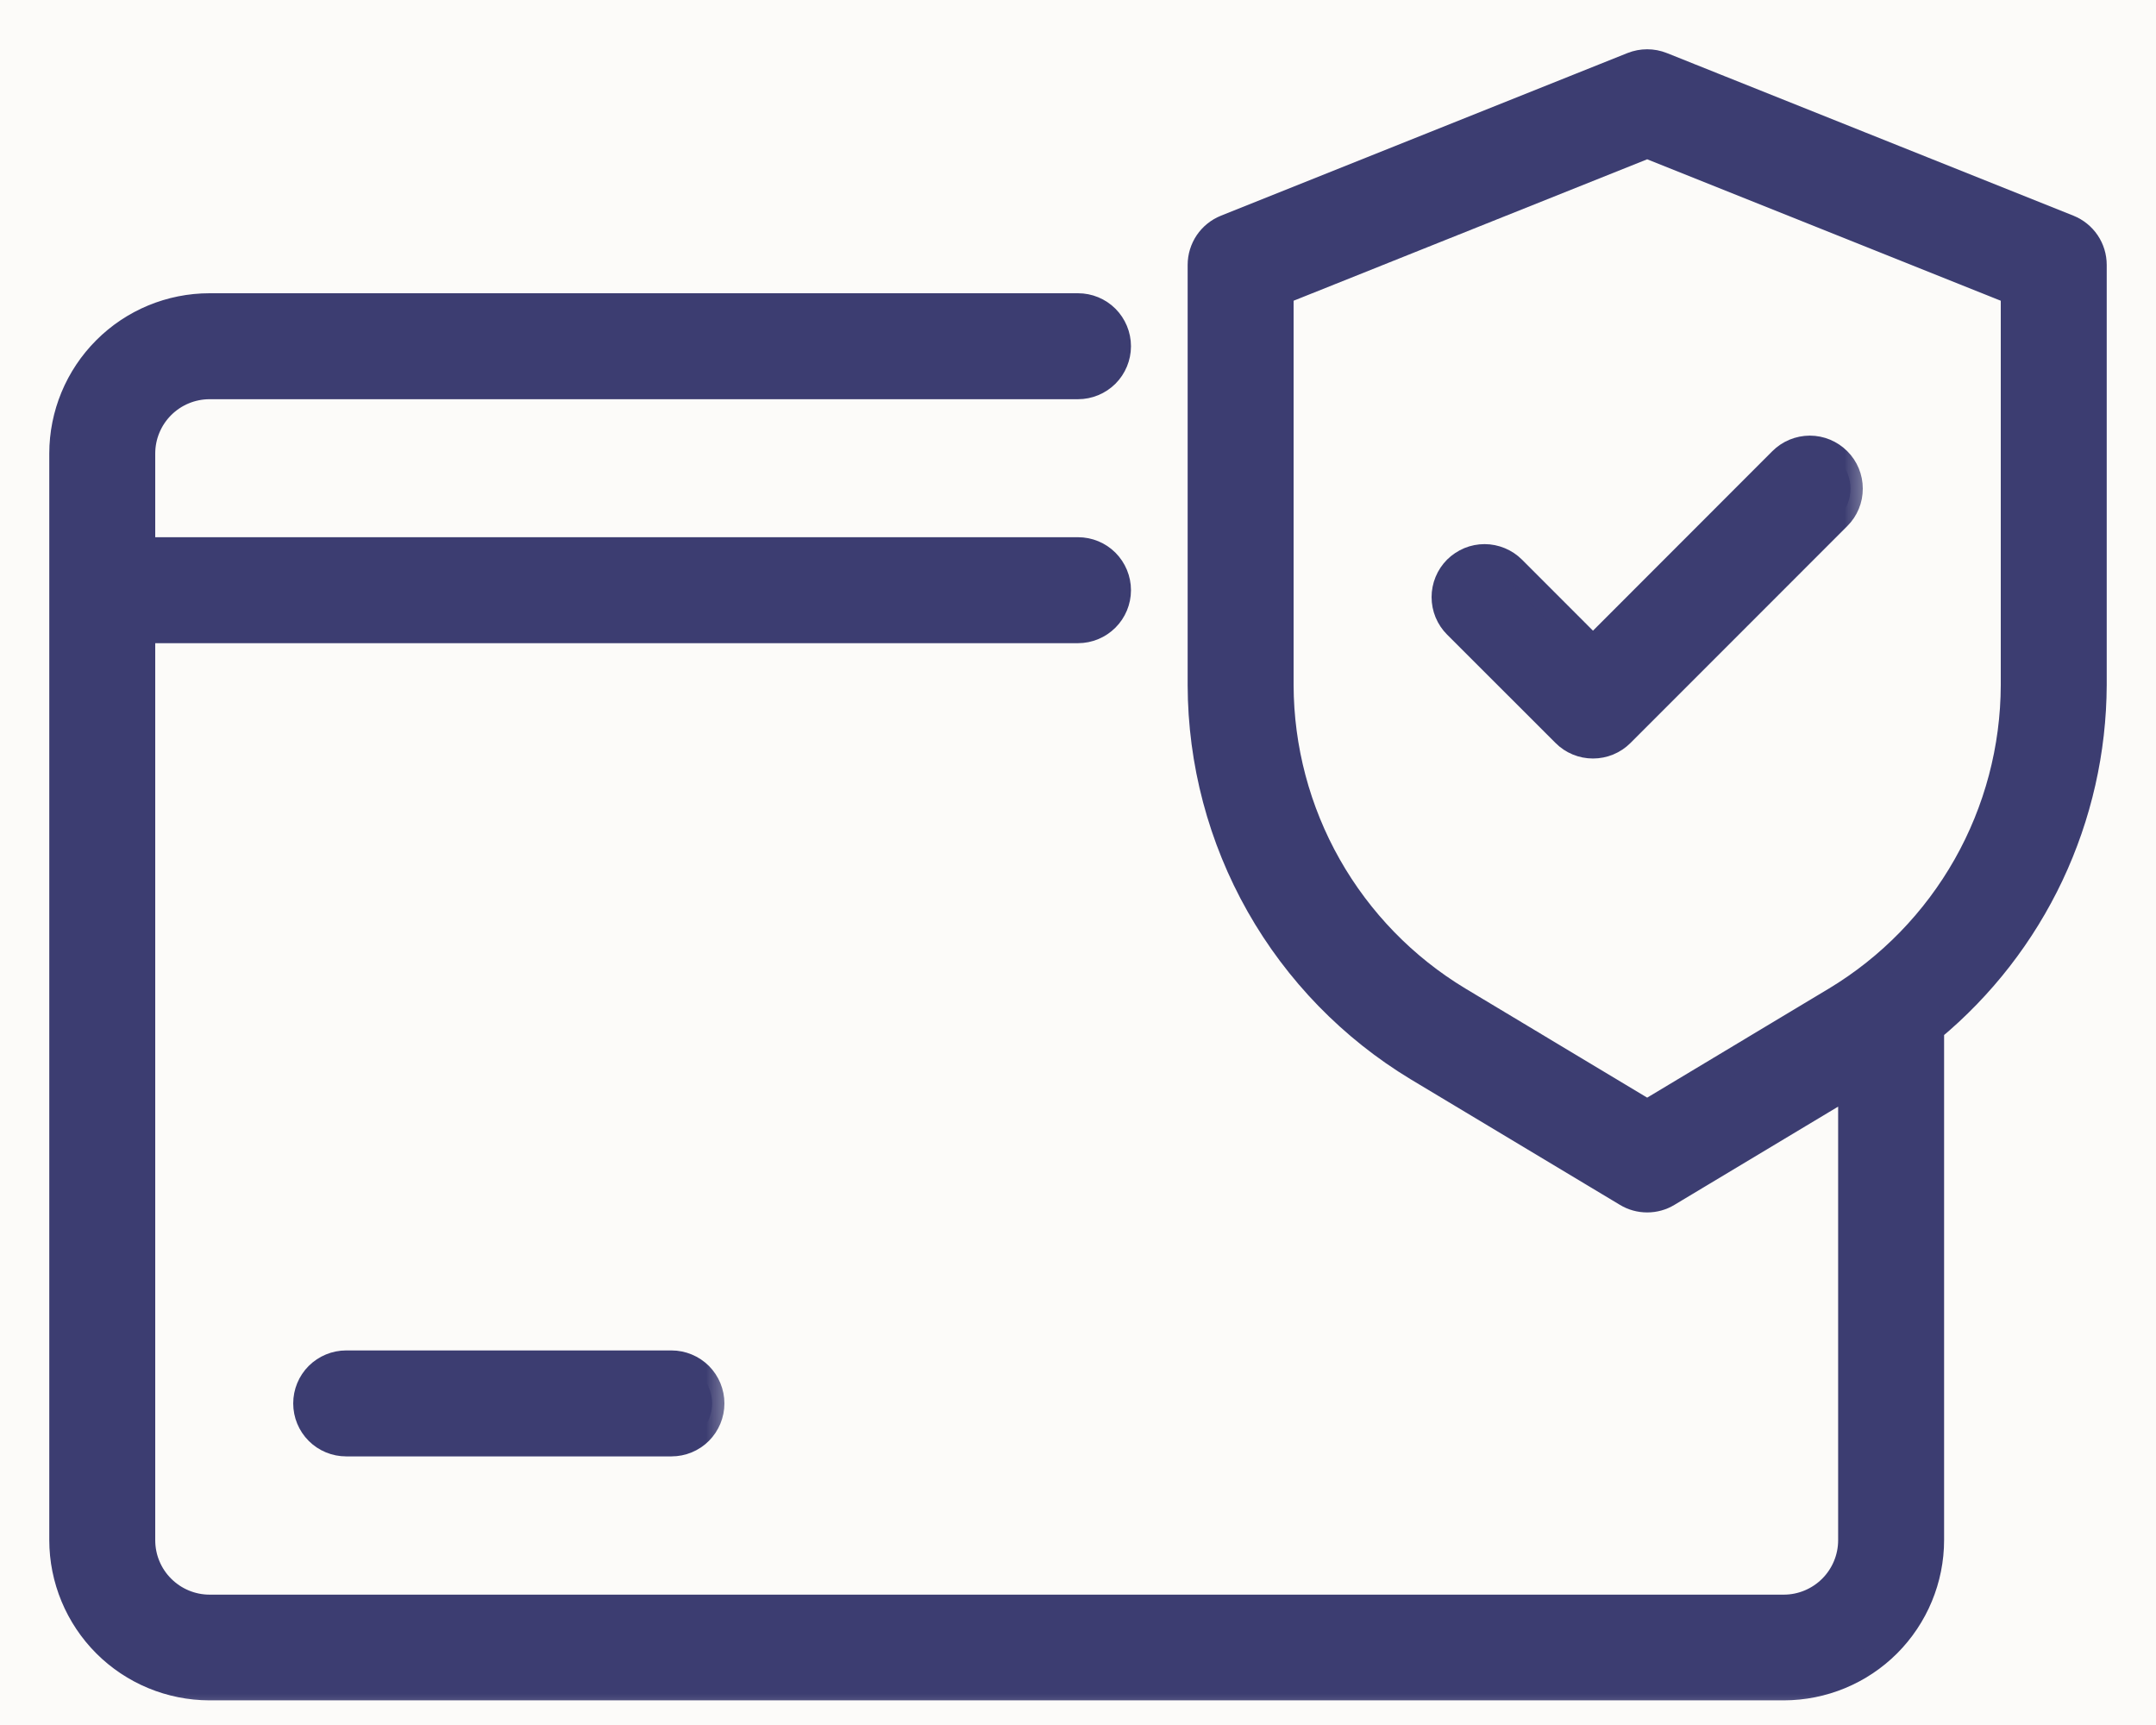 <svg xmlns="http://www.w3.org/2000/svg" fill="none" viewBox="0 0 35 28" height="28" width="35">
<rect fill="#1E1E1E" height="28" width="35"></rect>
<g clip-path="url(#clip0_133_2)">
<rect fill="#FCFBF9" transform="translate(-1191 -8489)" height="9164" width="1440"></rect>
<rect stroke-width="0.5" stroke-opacity="0.533" stroke="#47487D" height="168.5" width="481.5" y="-30.75" x="-229.75"></rect>
<mask fill="black" height="28" width="35" y="0" x="0" maskUnits="userSpaceOnUse" id="path-2-outside-1_133_2">
<rect height="28" width="35" fill="white"></rect>
<path d="M33.586 3.687L26.985 1.047C26.828 0.984 26.652 0.984 26.494 1.047L19.895 3.687C19.772 3.736 19.667 3.821 19.593 3.93C19.52 4.039 19.48 4.168 19.48 4.3V11.122C19.483 12.375 19.81 13.607 20.427 14.697C21.045 15.788 21.933 16.701 23.006 17.349L26.401 19.386C26.503 19.448 26.62 19.48 26.74 19.48C26.86 19.48 26.977 19.448 27.079 19.386L30.04 17.609V25.001C30.04 25.288 29.925 25.564 29.723 25.766C29.52 25.969 29.245 26.084 28.958 26.084H3.402C3.115 26.084 2.84 25.969 2.637 25.766C2.434 25.564 2.32 25.288 2.32 25.001V10.24H17.5C17.675 10.24 17.843 10.17 17.967 10.046C18.09 9.923 18.16 9.755 18.16 9.58C18.16 9.405 18.09 9.237 17.967 9.113C17.843 8.989 17.675 8.92 17.5 8.92H2.32V7.362C2.32 7.075 2.434 6.8 2.637 6.597C2.84 6.394 3.115 6.28 3.402 6.28H17.5C17.675 6.28 17.843 6.21 17.967 6.087C18.09 5.963 18.16 5.795 18.16 5.62C18.16 5.445 18.09 5.277 17.967 5.153C17.843 5.029 17.675 4.96 17.5 4.96H3.402C2.765 4.96 2.154 5.213 1.704 5.664C1.254 6.114 1 6.725 1 7.362V24.997C1 25.634 1.254 26.245 1.704 26.696C2.154 27.146 2.765 27.399 3.402 27.4H28.958C29.595 27.399 30.206 27.146 30.656 26.696C31.106 26.245 31.36 25.634 31.36 24.997V16.708C32.182 16.026 32.845 15.172 33.301 14.207C33.757 13.241 33.996 12.187 34 11.119V4.3C34 4.168 33.961 4.039 33.887 3.93C33.813 3.821 33.708 3.736 33.586 3.687ZM32.68 11.122C32.677 12.147 32.41 13.155 31.905 14.047C31.399 14.94 30.673 15.687 29.794 16.217L26.74 18.05L23.686 16.217C22.807 15.687 22.081 14.94 21.575 14.047C21.07 13.155 20.803 12.147 20.8 11.122V4.746L26.74 2.37L32.68 4.746V11.122Z"></path>
</mask>
<path fill="#3C3D71" d="M33.586 3.687L26.985 1.047C26.828 0.984 26.652 0.984 26.494 1.047L19.895 3.687C19.772 3.736 19.667 3.821 19.593 3.93C19.52 4.039 19.48 4.168 19.48 4.3V11.122C19.483 12.375 19.81 13.607 20.427 14.697C21.045 15.788 21.933 16.701 23.006 17.349L26.401 19.386C26.503 19.448 26.62 19.48 26.74 19.48C26.86 19.48 26.977 19.448 27.079 19.386L30.04 17.609V25.001C30.04 25.288 29.925 25.564 29.723 25.766C29.52 25.969 29.245 26.084 28.958 26.084H3.402C3.115 26.084 2.84 25.969 2.637 25.766C2.434 25.564 2.32 25.288 2.32 25.001V10.24H17.5C17.675 10.24 17.843 10.17 17.967 10.046C18.09 9.923 18.16 9.755 18.16 9.58C18.16 9.405 18.09 9.237 17.967 9.113C17.843 8.989 17.675 8.92 17.5 8.92H2.32V7.362C2.32 7.075 2.434 6.8 2.637 6.597C2.84 6.394 3.115 6.28 3.402 6.28H17.5C17.675 6.28 17.843 6.21 17.967 6.087C18.09 5.963 18.16 5.795 18.16 5.62C18.16 5.445 18.09 5.277 17.967 5.153C17.843 5.029 17.675 4.96 17.5 4.96H3.402C2.765 4.96 2.154 5.213 1.704 5.664C1.254 6.114 1 6.725 1 7.362V24.997C1 25.634 1.254 26.245 1.704 26.696C2.154 27.146 2.765 27.399 3.402 27.4H28.958C29.595 27.399 30.206 27.146 30.656 26.696C31.106 26.245 31.36 25.634 31.36 24.997V16.708C32.182 16.026 32.845 15.172 33.301 14.207C33.757 13.241 33.996 12.187 34 11.119V4.3C34 4.168 33.961 4.039 33.887 3.93C33.813 3.821 33.708 3.736 33.586 3.687ZM32.68 11.122C32.677 12.147 32.41 13.155 31.905 14.047C31.399 14.94 30.673 15.687 29.794 16.217L26.74 18.05L23.686 16.217C22.807 15.687 22.081 14.94 21.575 14.047C21.07 13.155 20.803 12.147 20.8 11.122V4.746L26.74 2.37L32.68 4.746V11.122Z"></path>
<path mask="url(#path-2-outside-1_133_2)" stroke-width="0.4" stroke="#3C3D71" d="M33.586 3.687L26.985 1.047C26.828 0.984 26.652 0.984 26.494 1.047L19.895 3.687C19.772 3.736 19.667 3.821 19.593 3.93C19.52 4.039 19.48 4.168 19.48 4.3V11.122C19.483 12.375 19.81 13.607 20.427 14.697C21.045 15.788 21.933 16.701 23.006 17.349L26.401 19.386C26.503 19.448 26.62 19.48 26.74 19.48C26.86 19.48 26.977 19.448 27.079 19.386L30.04 17.609V25.001C30.04 25.288 29.925 25.564 29.723 25.766C29.52 25.969 29.245 26.084 28.958 26.084H3.402C3.115 26.084 2.84 25.969 2.637 25.766C2.434 25.564 2.32 25.288 2.32 25.001V10.24H17.5C17.675 10.24 17.843 10.17 17.967 10.046C18.09 9.923 18.16 9.755 18.16 9.58C18.16 9.405 18.09 9.237 17.967 9.113C17.843 8.989 17.675 8.92 17.5 8.92H2.32V7.362C2.32 7.075 2.434 6.8 2.637 6.597C2.84 6.394 3.115 6.28 3.402 6.28H17.5C17.675 6.28 17.843 6.21 17.967 6.087C18.09 5.963 18.16 5.795 18.16 5.62C18.16 5.445 18.09 5.277 17.967 5.153C17.843 5.029 17.675 4.96 17.5 4.96H3.402C2.765 4.96 2.154 5.213 1.704 5.664C1.254 6.114 1 6.725 1 7.362V24.997C1 25.634 1.254 26.245 1.704 26.696C2.154 27.146 2.765 27.399 3.402 27.4H28.958C29.595 27.399 30.206 27.146 30.656 26.696C31.106 26.245 31.36 25.634 31.36 24.997V16.708C32.182 16.026 32.845 15.172 33.301 14.207C33.757 13.241 33.996 12.187 34 11.119V4.3C34 4.168 33.961 4.039 33.887 3.93C33.813 3.821 33.708 3.736 33.586 3.687ZM32.68 11.122C32.677 12.147 32.41 13.155 31.905 14.047C31.399 14.94 30.673 15.687 29.794 16.217L26.74 18.05L23.686 16.217C22.807 15.687 22.081 14.94 21.575 14.047C21.07 13.155 20.803 12.147 20.8 11.122V4.746L26.74 2.37L32.68 4.746V11.122Z"></path>
<mask fill="black" height="7" width="8" y="6.271" x="22.44" maskUnits="userSpaceOnUse" id="path-3-outside-2_133_2">
<rect height="7" width="8" y="6.271" x="22.44" fill="white"></rect>
<path d="M24.567 9.226C24.506 9.165 24.433 9.116 24.353 9.083C24.273 9.05 24.187 9.032 24.101 9.032C24.014 9.032 23.928 9.049 23.848 9.082C23.768 9.116 23.695 9.164 23.633 9.225C23.572 9.287 23.523 9.359 23.49 9.44C23.457 9.52 23.44 9.606 23.44 9.692C23.44 9.779 23.457 9.865 23.49 9.945C23.523 10.025 23.572 10.098 23.633 10.159L25.394 11.919C25.517 12.043 25.685 12.112 25.86 12.112C26.035 12.112 26.203 12.043 26.327 11.919L29.847 8.398C29.971 8.275 30.041 8.107 30.04 7.931C30.04 7.756 29.971 7.588 29.847 7.465C29.723 7.341 29.555 7.271 29.38 7.271C29.204 7.272 29.037 7.341 28.913 7.465L25.86 10.52L24.567 9.226Z"></path>
</mask>
<path fill="#3C3D71" d="M24.567 9.226C24.506 9.165 24.433 9.116 24.353 9.083C24.273 9.05 24.187 9.032 24.101 9.032C24.014 9.032 23.928 9.049 23.848 9.082C23.768 9.116 23.695 9.164 23.633 9.225C23.572 9.287 23.523 9.359 23.49 9.44C23.457 9.52 23.44 9.606 23.44 9.692C23.44 9.779 23.457 9.865 23.49 9.945C23.523 10.025 23.572 10.098 23.633 10.159L25.394 11.919C25.517 12.043 25.685 12.112 25.86 12.112C26.035 12.112 26.203 12.043 26.327 11.919L29.847 8.398C29.971 8.275 30.041 8.107 30.04 7.931C30.04 7.756 29.971 7.588 29.847 7.465C29.723 7.341 29.555 7.271 29.38 7.271C29.204 7.272 29.037 7.341 28.913 7.465L25.86 10.52L24.567 9.226Z"></path>
<path mask="url(#path-3-outside-2_133_2)" stroke-width="0.4" stroke="#3C3D71" d="M24.567 9.226C24.506 9.165 24.433 9.116 24.353 9.083C24.273 9.05 24.187 9.032 24.101 9.032C24.014 9.032 23.928 9.049 23.848 9.082C23.768 9.116 23.695 9.164 23.633 9.225C23.572 9.287 23.523 9.359 23.49 9.44C23.457 9.52 23.44 9.606 23.44 9.692C23.44 9.779 23.457 9.865 23.49 9.945C23.523 10.025 23.572 10.098 23.633 10.159L25.394 11.919C25.517 12.043 25.685 12.112 25.86 12.112C26.035 12.112 26.203 12.043 26.327 11.919L29.847 8.398C29.971 8.275 30.041 8.107 30.04 7.931C30.04 7.756 29.971 7.588 29.847 7.465C29.723 7.341 29.555 7.271 29.38 7.271C29.204 7.272 29.037 7.341 28.913 7.465L25.86 10.52L24.567 9.226Z"></path>
<mask fill="black" height="3" width="8" y="21.12" x="3.96" maskUnits="userSpaceOnUse" id="path-4-outside-3_133_2">
<rect height="3" width="8" y="21.12" x="3.96" fill="white"></rect>
<path d="M5.62 22.12C5.445 22.12 5.277 22.19 5.153 22.313C5.029 22.437 4.96 22.605 4.96 22.78C4.96 22.955 5.029 23.123 5.153 23.247C5.277 23.371 5.445 23.44 5.62 23.44H10.9C11.075 23.44 11.243 23.371 11.367 23.247C11.49 23.123 11.56 22.955 11.56 22.78C11.56 22.605 11.49 22.437 11.367 22.313C11.243 22.19 11.075 22.12 10.9 22.12H5.62Z"></path>
</mask>
<path fill="#3C3D71" d="M5.62 22.12C5.445 22.12 5.277 22.19 5.153 22.313C5.029 22.437 4.96 22.605 4.96 22.78C4.96 22.955 5.029 23.123 5.153 23.247C5.277 23.371 5.445 23.44 5.62 23.44H10.9C11.075 23.44 11.243 23.371 11.367 23.247C11.49 23.123 11.56 22.955 11.56 22.78C11.56 22.605 11.49 22.437 11.367 22.313C11.243 22.19 11.075 22.12 10.9 22.12H5.62Z"></path>
<path mask="url(#path-4-outside-3_133_2)" stroke-width="0.4" stroke="#3C3D71" d="M5.62 22.12C5.445 22.12 5.277 22.19 5.153 22.313C5.029 22.437 4.96 22.605 4.96 22.78C4.96 22.955 5.029 23.123 5.153 23.247C5.277 23.371 5.445 23.44 5.62 23.44H10.9C11.075 23.44 11.243 23.371 11.367 23.247C11.49 23.123 11.56 22.955 11.56 22.78C11.56 22.605 11.49 22.437 11.367 22.313C11.243 22.19 11.075 22.12 10.9 22.12H5.62Z"></path>
</g>
<defs>
<clipPath id="clip0_133_2">
<rect transform="translate(-1191 -8489)" fill="white" height="9164" width="1440"></rect>
</clipPath>
</defs>
</svg>
